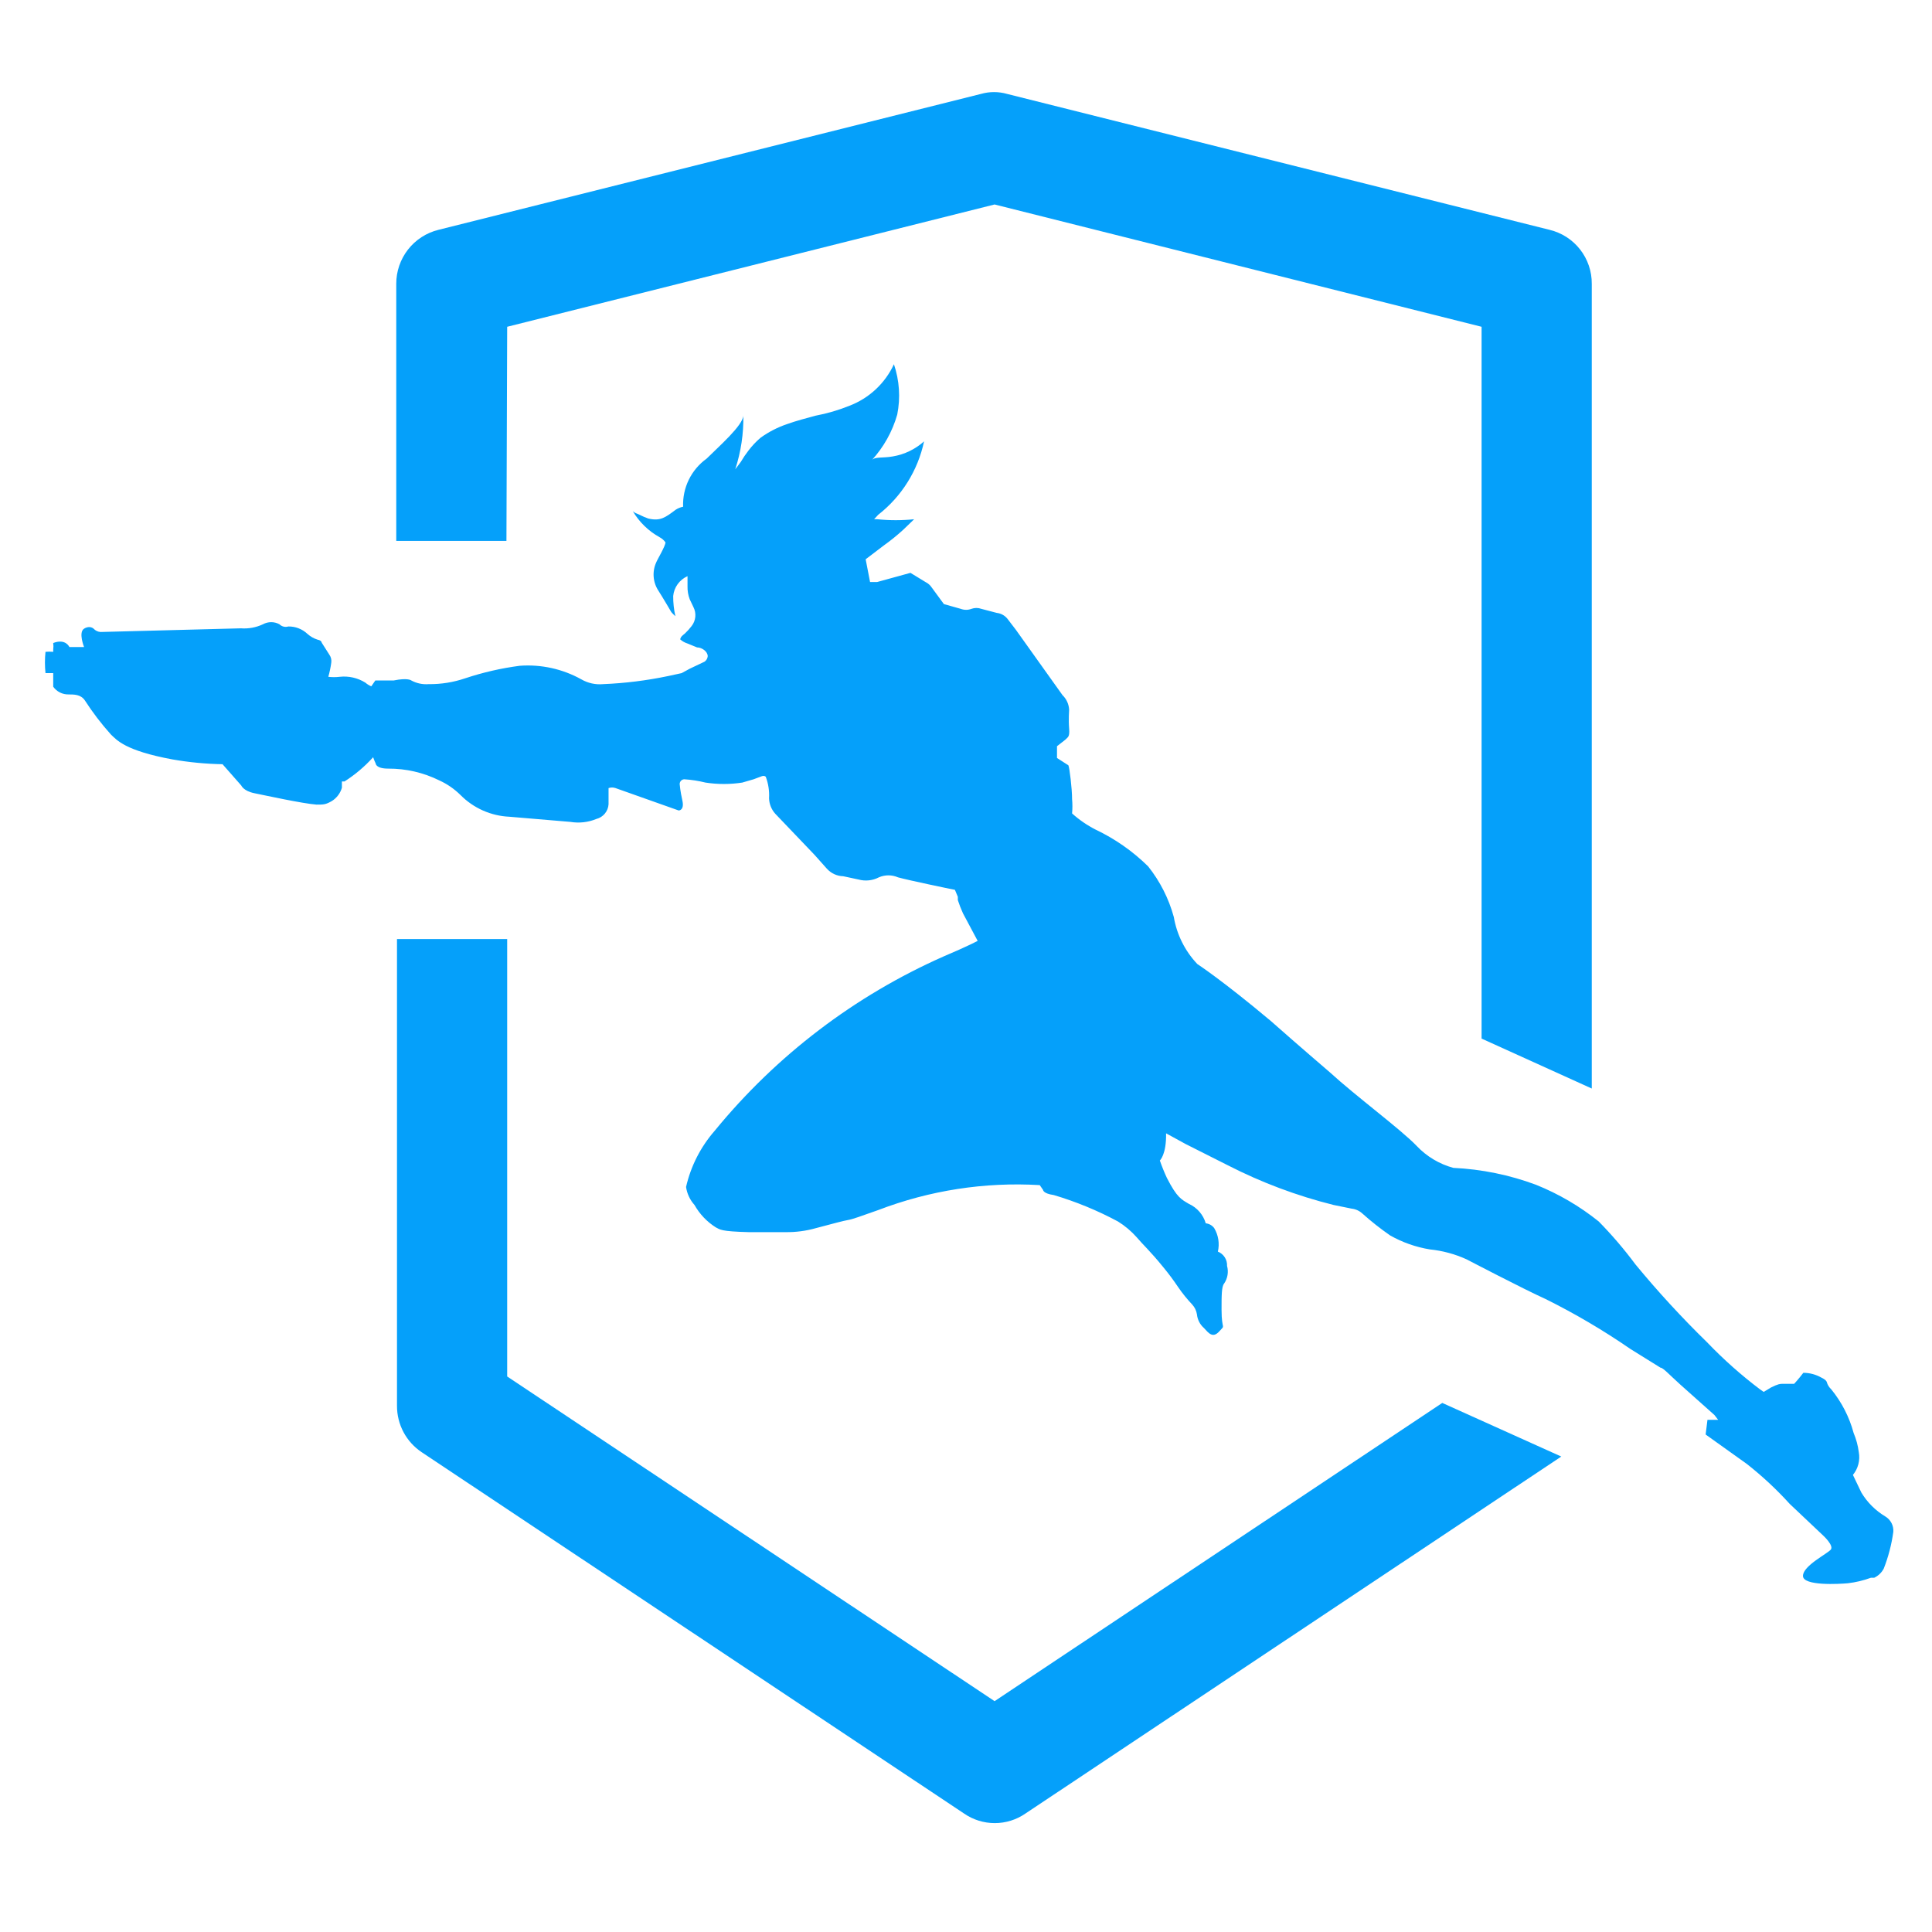 <svg width="128" height="128" viewBox="0 0 128 128" fill="none" xmlns="http://www.w3.org/2000/svg">
<path d="M124.902 100.466C124.252 100.077 123.709 99.534 123.32 98.885L122.761 97.717C122.932 97.509 123.055 97.266 123.122 97.005C123.189 96.745 123.199 96.473 123.15 96.208C123.094 95.773 122.979 95.347 122.809 94.943C122.524 93.884 122.018 92.897 121.325 92.047C121.189 91.921 121.088 91.761 121.033 91.585C121.033 91.585 121.033 91.439 120.668 91.268C120.304 91.062 119.894 90.953 119.475 90.952C119.183 91.341 118.867 91.682 118.867 91.682H118.113C117.942 91.682 117.82 91.682 117.334 91.925L116.847 92.217L116.604 92.047C115.355 91.104 114.183 90.062 113.1 88.932C111.426 87.299 109.842 85.577 108.355 83.773C107.61 82.77 106.797 81.819 105.921 80.927C104.662 79.915 103.26 79.095 101.761 78.493C100.004 77.839 98.157 77.462 96.285 77.374C95.355 77.121 94.513 76.615 93.852 75.914C92.83 74.843 89.837 72.629 88.11 71.047C88.11 71.047 85.895 69.149 84.192 67.64C81.004 64.964 79.325 63.869 79.325 63.869C78.509 63.008 77.967 61.924 77.768 60.754C77.434 59.53 76.854 58.388 76.064 57.396C75.048 56.397 73.872 55.574 72.585 54.963C72.021 54.675 71.498 54.315 71.028 53.892C71.057 53.576 71.057 53.258 71.028 52.943C71.028 52.237 70.857 50.85 70.784 50.704L70.029 50.218V49.439L70.589 49.001C70.735 48.831 70.881 48.855 70.833 48.271C70.784 47.687 70.833 47.03 70.833 47.03C70.817 46.661 70.66 46.312 70.395 46.056L67.304 41.725L66.745 40.995C66.659 40.887 66.552 40.797 66.43 40.73C66.309 40.663 66.177 40.621 66.039 40.606L65.016 40.338C64.805 40.26 64.572 40.26 64.36 40.338C64.133 40.424 63.882 40.424 63.654 40.338L62.535 40.022L61.732 38.927C61.629 38.77 61.486 38.644 61.318 38.562L60.32 37.953L58.106 38.562H57.863H57.644L57.352 37.053L58.568 36.128C59.019 35.806 59.45 35.456 59.858 35.082L60.564 34.401C59.755 34.485 58.939 34.485 58.13 34.401H57.911L58.179 34.109C59.735 32.895 60.812 31.172 61.221 29.242C60.64 29.764 59.922 30.11 59.152 30.239C58.495 30.361 57.935 30.239 57.741 30.507C58.538 29.64 59.122 28.599 59.445 27.465C59.666 26.354 59.59 25.204 59.225 24.132C58.639 25.397 57.583 26.383 56.281 26.881C55.558 27.174 54.809 27.394 54.043 27.538C53.41 27.709 52.753 27.879 52.145 28.098C51.519 28.309 50.929 28.613 50.393 28.998C50.095 29.252 49.825 29.538 49.589 29.85C49.403 30.09 49.232 30.342 49.078 30.605L48.713 31.091C49.09 29.937 49.271 28.728 49.248 27.514C49.248 28.171 47.594 29.607 46.815 30.386C46.312 30.747 45.907 31.227 45.635 31.783C45.363 32.34 45.234 32.955 45.258 33.573C45.085 33.606 44.919 33.672 44.771 33.768C44.09 34.279 43.749 34.547 42.946 34.352C42.533 34.206 42.411 34.109 42.216 34.036C42.108 33.999 42.009 33.941 41.924 33.865C42.352 34.589 42.965 35.185 43.701 35.593C43.856 35.674 43.989 35.791 44.09 35.934C44.09 36.177 43.53 37.102 43.482 37.248C43.341 37.55 43.281 37.883 43.307 38.216C43.333 38.548 43.443 38.868 43.628 39.146C43.895 39.559 44.479 40.557 44.479 40.557C44.561 40.653 44.651 40.743 44.747 40.825C44.646 40.386 44.597 39.937 44.601 39.486C44.628 39.203 44.731 38.932 44.897 38.701C45.064 38.47 45.289 38.288 45.55 38.172C45.55 38.318 45.55 38.537 45.55 38.829C45.541 39.128 45.59 39.426 45.696 39.705L45.939 40.216C46.043 40.417 46.087 40.642 46.066 40.867C46.044 41.092 45.958 41.305 45.818 41.482C45.685 41.656 45.539 41.819 45.38 41.968C45.209 42.114 45.112 42.163 45.063 42.358C45.196 42.479 45.355 42.57 45.526 42.625L46.182 42.893C46.499 42.893 46.888 43.161 46.888 43.477C46.882 43.55 46.859 43.622 46.821 43.685C46.783 43.748 46.731 43.802 46.669 43.842L45.696 44.304L45.16 44.596L44.261 44.791C42.842 45.088 41.401 45.267 39.953 45.326C39.454 45.371 38.952 45.261 38.517 45.01C37.272 44.317 35.851 44.004 34.43 44.11C33.205 44.27 32 44.547 30.828 44.937C30.045 45.204 29.222 45.336 28.395 45.326C27.998 45.357 27.601 45.273 27.251 45.083C27.251 45.083 27.032 44.889 26.083 45.083C25.791 45.083 25.401 45.083 24.866 45.083L24.599 45.472C24.457 45.412 24.326 45.33 24.21 45.229C23.702 44.911 23.101 44.773 22.506 44.84C22.255 44.87 22.002 44.87 21.752 44.84C21.838 44.536 21.903 44.227 21.946 43.915C21.977 43.727 21.933 43.536 21.824 43.38L21.313 42.577C21.313 42.577 21.314 42.431 21.046 42.382C20.794 42.302 20.561 42.17 20.365 41.993C20.022 41.672 19.568 41.497 19.099 41.506C18.998 41.537 18.89 41.54 18.787 41.514C18.684 41.488 18.59 41.435 18.515 41.36C18.347 41.268 18.159 41.22 17.968 41.22C17.776 41.22 17.588 41.268 17.42 41.36C16.965 41.574 16.462 41.666 15.96 41.628L6.665 41.871C6.488 41.861 6.322 41.782 6.202 41.652C6.202 41.652 5.959 41.409 5.57 41.652C5.18 41.895 5.57 42.869 5.57 42.869H4.597C4.597 42.869 4.353 42.285 3.526 42.601C3.545 42.746 3.545 42.894 3.526 43.039V43.185C3.356 43.171 3.185 43.171 3.014 43.185C2.965 43.654 2.965 44.127 3.014 44.596H3.526V45.497C3.641 45.659 3.795 45.791 3.973 45.88C4.151 45.969 4.349 46.013 4.548 46.008C4.913 46.008 5.351 46.008 5.618 46.397C6.133 47.196 6.711 47.953 7.346 48.66C7.735 49.025 8.271 49.731 11.434 50.315C12.528 50.506 13.634 50.612 14.743 50.631L15.985 52.042C15.985 52.042 16.131 52.408 16.861 52.554C17.591 52.7 20.024 53.235 20.973 53.308C21.435 53.308 21.581 53.308 21.995 53.065C22.314 52.863 22.548 52.551 22.652 52.188V51.775H22.822C23.524 51.327 24.162 50.786 24.721 50.169C24.769 50.31 24.826 50.448 24.89 50.582C24.89 50.582 24.891 50.923 25.718 50.923C26.891 50.916 28.049 51.183 29.101 51.702C29.625 51.94 30.102 52.27 30.512 52.675C31.372 53.543 32.527 54.056 33.748 54.111L37.787 54.452C38.37 54.549 38.968 54.482 39.515 54.257C39.735 54.2 39.931 54.076 40.075 53.901C40.219 53.726 40.305 53.51 40.318 53.284C40.318 53.065 40.318 52.627 40.318 52.529V52.213C40.468 52.161 40.631 52.161 40.78 52.213L44.966 53.697C44.966 53.697 45.355 53.697 45.209 53.04C45.063 52.383 45.039 52.018 45.039 52.018C45.028 51.973 45.028 51.926 45.037 51.88C45.046 51.835 45.066 51.792 45.093 51.755C45.121 51.718 45.157 51.687 45.198 51.665C45.239 51.644 45.285 51.631 45.331 51.629C45.807 51.66 46.28 51.733 46.742 51.848C47.549 51.972 48.37 51.972 49.176 51.848L49.93 51.629C50.489 51.434 50.563 51.337 50.733 51.459C50.906 51.917 50.98 52.406 50.952 52.894C50.965 53.273 51.111 53.635 51.366 53.916L53.97 56.642L54.772 57.542C54.91 57.698 55.078 57.824 55.266 57.912C55.455 58 55.66 58.048 55.868 58.053L56.889 58.272C57.338 58.393 57.816 58.341 58.228 58.126C58.428 58.039 58.643 57.994 58.861 57.994C59.078 57.994 59.294 58.039 59.493 58.126C60.199 58.321 62.875 58.88 63.265 58.953L63.459 59.416V59.635C63.556 59.933 63.67 60.225 63.8 60.511L64.773 62.336C64.773 62.336 64.092 62.701 62.535 63.358C56.636 65.964 51.434 69.924 47.351 74.916C46.42 75.981 45.768 77.26 45.453 78.639C45.517 79.083 45.712 79.498 46.012 79.832C46.352 80.436 46.837 80.946 47.423 81.316C47.715 81.462 47.74 81.584 49.589 81.632H52.023C52.714 81.644 53.402 81.554 54.066 81.365C55.259 81.048 55.892 80.878 56.184 80.829C56.476 80.781 57.011 80.586 58.179 80.172C61.59 78.865 65.24 78.3 68.886 78.517L69.105 78.834C69.105 78.834 69.105 79.077 69.811 79.174C71.286 79.612 72.713 80.199 74.069 80.927C74.531 81.214 74.949 81.566 75.31 81.973C75.675 82.411 76.235 82.922 77.062 83.944C77.418 84.373 77.75 84.819 78.06 85.282C78.338 85.687 78.647 86.069 78.985 86.426C79.153 86.608 79.263 86.837 79.301 87.083C79.336 87.43 79.501 87.752 79.763 87.983C80.079 88.324 80.347 88.689 80.785 88.202C81.223 87.716 80.931 88.202 80.931 86.767C80.931 85.842 80.931 85.234 81.101 85.039C81.216 84.87 81.293 84.678 81.327 84.476C81.361 84.275 81.35 84.068 81.296 83.871C81.306 83.669 81.252 83.469 81.144 83.299C81.034 83.129 80.875 82.997 80.688 82.922C80.81 82.391 80.723 81.833 80.444 81.365C80.378 81.276 80.294 81.202 80.198 81.148C80.101 81.094 79.995 81.059 79.885 81.048C79.802 80.765 79.66 80.504 79.466 80.281C79.273 80.058 79.034 79.88 78.765 79.759C78.279 79.466 77.987 79.369 77.305 78.031C77.132 77.658 76.978 77.276 76.843 76.887C76.843 76.887 77.281 76.498 77.256 75.086L78.546 75.792L81.345 77.203C83.573 78.344 85.924 79.226 88.353 79.832L89.545 80.075C89.808 80.103 90.055 80.213 90.251 80.391C90.836 80.916 91.454 81.403 92.1 81.851C92.915 82.312 93.805 82.625 94.728 82.776C95.57 82.861 96.392 83.083 97.162 83.433C97.162 83.433 100.982 85.428 102.393 86.061C104.343 87.029 106.222 88.135 108.014 89.37L110.01 90.611C110.18 90.611 110.569 91.049 111.323 91.731L113.587 93.75L113.83 94.067H113.124L113.003 95.04L115.728 96.987C116.75 97.79 117.702 98.677 118.575 99.639L120.814 101.756C120.814 101.756 121.495 102.389 121.301 102.656C121.106 102.924 119.451 103.727 119.451 104.409C119.451 105.09 121.884 104.944 122.42 104.895C122.944 104.835 123.459 104.713 123.953 104.53H124.172C124.443 104.401 124.665 104.188 124.804 103.922C125.111 103.139 125.323 102.322 125.437 101.488C125.452 101.285 125.41 101.082 125.315 100.901C125.221 100.721 125.077 100.57 124.902 100.466Z" fill="#05A0FA"/>
<path d="M33.602 21.65L65.893 13.547L98.159 21.65V68.809L105.459 72.118V18.803C105.466 17.978 105.192 17.176 104.684 16.526C104.176 15.877 103.463 15.418 102.661 15.226L66.72 6.222C66.156 6.061 65.557 6.061 64.993 6.222L29.052 15.226C28.252 15.422 27.541 15.882 27.034 16.53C26.526 17.179 26.251 17.979 26.253 18.803V35.836H33.553L33.602 21.65Z" fill="#05A0FA"/>
<path d="M65.893 112.706L33.602 91.195V62.214H26.302V93.142C26.3 93.748 26.448 94.345 26.732 94.88C27.017 95.415 27.429 95.871 27.932 96.208L63.873 120.152C64.47 120.565 65.18 120.786 65.905 120.786C66.631 120.786 67.34 120.565 67.937 120.152L103.439 96.5L95.555 92.948L65.893 112.706Z" fill="#05A0FA"/>
</svg>